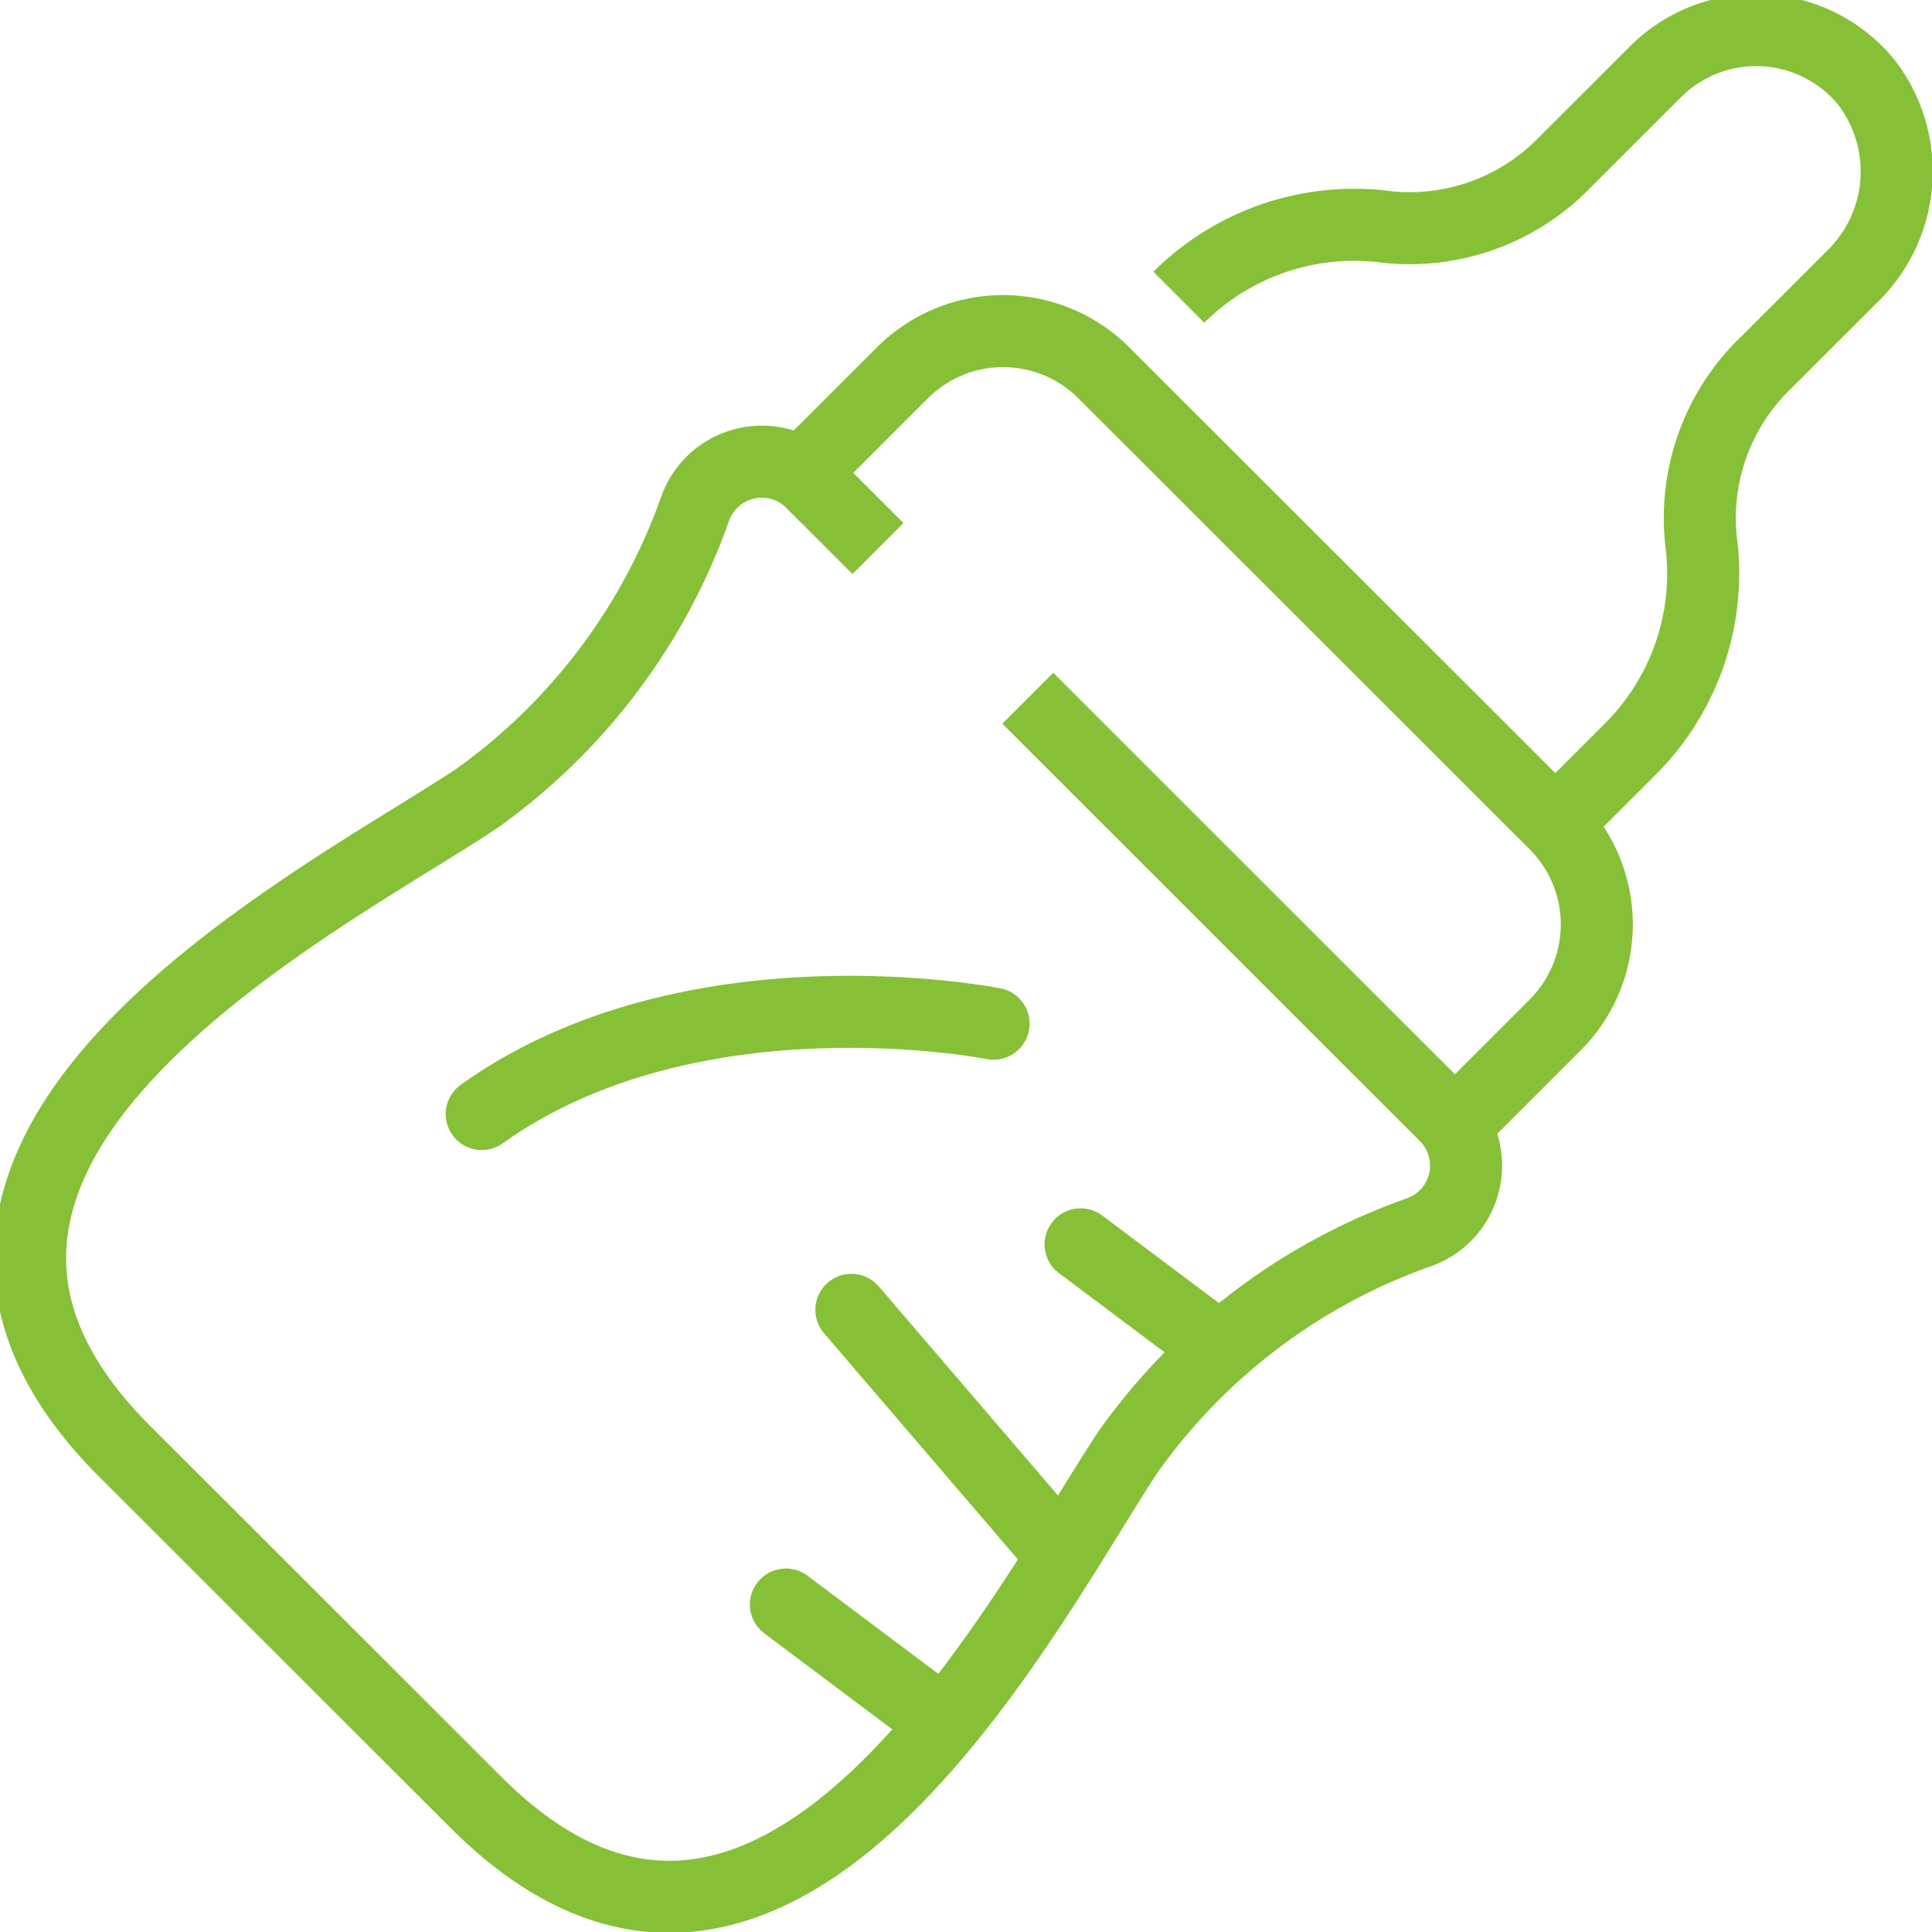 <svg id="Group_21602" data-name="Group 21602" xmlns="http://www.w3.org/2000/svg" xmlns:xlink="http://www.w3.org/1999/xlink" width="59" height="59" viewBox="0 0 59 59">
  <defs>
    <clipPath id="clip-path">
      <rect id="Rectangle_8263" data-name="Rectangle 8263" width="59" height="59" fill="none" stroke="#86c036" stroke-width="2.2"/>
    </clipPath>
  </defs>
  <g id="Group_21601" data-name="Group 21601" clip-path="url(#clip-path)">
    <path id="Path_82056" data-name="Path 82056" d="M50.651,25.246l2.3-2.3A7.576,7.576,0,0,0,55.1,16.6,6.574,6.574,0,0,1,57.08,11.16l2.629-2.627a4.467,4.467,0,0,0,.44-5.939,4.349,4.349,0,0,0-6.431-.33L50.949,5.03a6.586,6.586,0,0,1-5.44,1.983,7.583,7.583,0,0,0-6.356,2.145" transform="translate(-3.153 -0.081)" fill="none" stroke="#86c036" stroke-linejoin="round" stroke-width="2.2"/>
    <path id="Path_82057" data-name="Path 82057" d="M26.647,15.327l3.066-3.065a4.35,4.35,0,0,1,6.132,0l13.8,13.79a4.344,4.344,0,0,1,0,6.128l-2.3,2.3" transform="translate(-2.146 -0.886)" fill="none" stroke="#86c036" stroke-linecap="square" stroke-linejoin="round" stroke-width="2.2"/>
    <path id="Path_82058" data-name="Path 82058" d="M26.115,17.208l-1.236-1.236a2.162,2.162,0,0,0-3.555.757,18.382,18.382,0,0,1-6.707,8.906C10.018,28.7-5.313,36.359,3.885,45.552l5.366,5.362,5.366,5.363c9.2,9.193,16.864-6.129,19.929-10.726a18.39,18.39,0,0,1,8.911-6.7,2.159,2.159,0,0,0,.757-3.552L32.247,23.336" transform="translate(-0.081 -1.235)" fill="none" stroke="#86c036" stroke-linecap="square" stroke-linejoin="round" stroke-width="2.2"/>
    <line id="Line_628" data-name="Line 628" x2="4" y2="3" transform="translate(33 38)" fill="none" stroke="#86c036" stroke-linecap="round" stroke-linejoin="round" stroke-width="2.2"/>
    <line id="Line_629" data-name="Line 629" x2="4" y2="3" transform="translate(24 49)" fill="none" stroke="#86c036" stroke-linecap="round" stroke-linejoin="round" stroke-width="2.2"/>
    <line id="Line_630" data-name="Line 630" x2="6" y2="7" transform="translate(26 40)" fill="none" stroke="#86c036" stroke-linecap="round" stroke-linejoin="round" stroke-width="2.2"/>
    <path id="Path_82059" data-name="Path 82059" d="M31.631,33.968S22.436,32.129,16,36.727" transform="translate(-1.289 -2.706)" fill="none" stroke="#86c036" stroke-linecap="round" stroke-linejoin="round" stroke-width="2.2"/>
  </g>
</svg>
